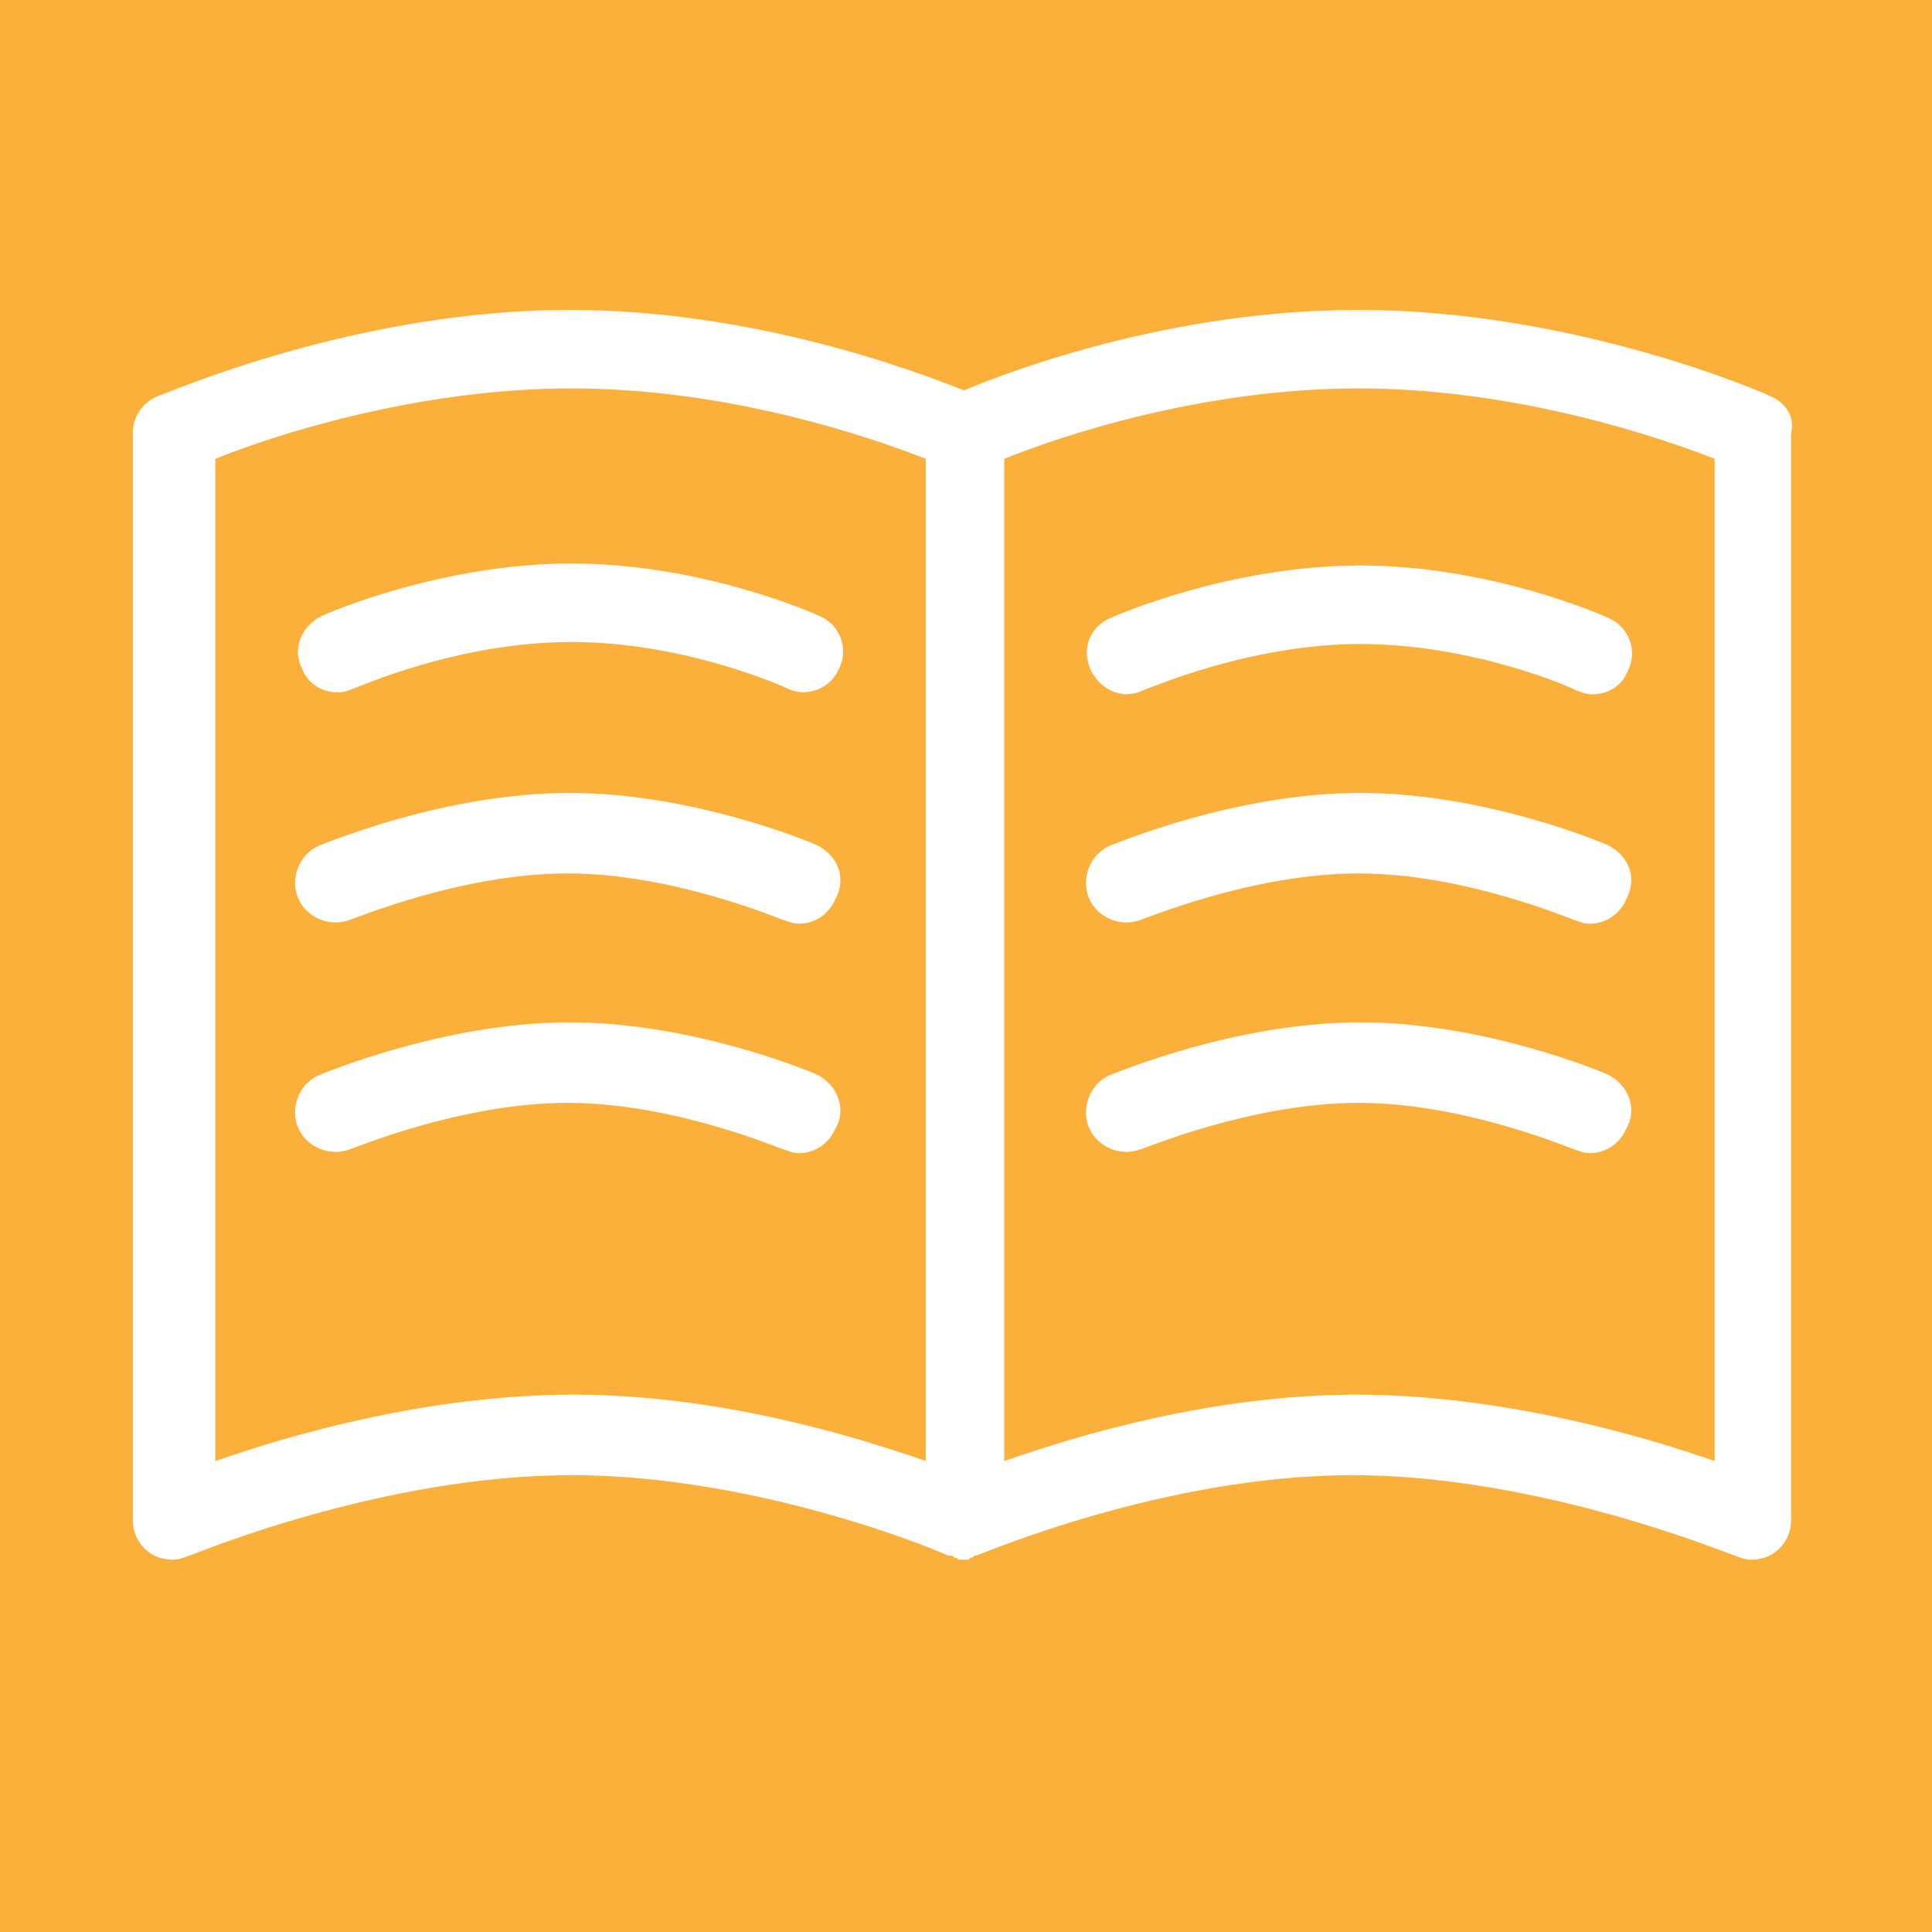 <?xml version="1.0" encoding="UTF-8"?> <!-- Generator: Adobe Illustrator 22.1.0, SVG Export Plug-In . SVG Version: 6.00 Build 0) --> <svg xmlns="http://www.w3.org/2000/svg" xmlns:xlink="http://www.w3.org/1999/xlink" id="_x3C_Layer_x3E_" x="0px" y="0px" viewBox="0 0 96 96" xml:space="preserve"> <rect fill="#FBB03B" width="96" height="96"></rect> <g> <path fill="#FFFFFF" d="M88,19.7c-0.4-0.2-9.8-4.3-20.5-4.3c-9.1,0-17,2.9-19.6,4c-2.5-1-10.5-4-19.6-4c-10.7,0-20.1,4.2-20.5,4.3 c-0.7,0.3-1.2,1-1.2,1.8v54c0,0.7,0.3,1.3,0.9,1.7c0.3,0.2,0.7,0.3,1.1,0.3c0.3,0,0.5-0.1,0.8-0.2c0.1,0,9.5-4,19-4 c9.4,0,18.6,3.9,18.7,4c0,0,0.1,0,0.1,0c0.1,0,0.2,0,0.2,0.1c0.1,0,0.2,0,0.2,0.1c0.1,0,0.2,0,0.2,0c0.1,0,0.2,0,0.2,0 c0.1,0,0.2,0,0.2-0.1c0.1,0,0.2,0,0.2-0.1c0,0,0.1,0,0.1,0c0.1,0,9.3-4,18.7-4c9.4,0,18.9,4,19,4c0.3,0.1,0.5,0.2,0.8,0.2 c0.4,0,0.8-0.1,1.1-0.3c0.6-0.4,0.9-1,0.9-1.7v-54C89.2,20.7,88.7,20,88,19.7z M10.7,72.6V22.8c2.7-1.1,9.9-3.5,17.7-3.5 c7.8,0,14.8,2.4,17.6,3.5v49.8c-3.7-1.3-10.4-3.3-17.5-3.3C21.3,69.3,14.4,71.3,10.7,72.6z M85.2,72.6c-3.7-1.3-10.7-3.3-17.8-3.3 c-7.1,0-13.8,2-17.5,3.3V22.8c2.7-1.1,9.8-3.5,17.6-3.5c7.8,0,14.9,2.4,17.7,3.5V72.6z"></path> <path fill="#FFFFFF" d="M16.8,34.4c0.3,0,0.6-0.1,0.8-0.2c0.1,0,5.1-2.3,10.8-2.3c5.6,0,10.5,2.2,10.7,2.3c1,0.5,2.2,0,2.6-1 c0.5-1,0-2.2-1-2.6c-0.2-0.1-5.8-2.6-12.3-2.6c-6.5,0-12.2,2.5-12.4,2.6c-1,0.5-1.5,1.6-1,2.6C15.3,34,16,34.4,16.8,34.4z"></path> <path fill="#FFFFFF" d="M40.6,42c-0.2-0.1-6.1-2.6-12.3-2.6c-6.2,0-12.1,2.5-12.4,2.6c-1,0.4-1.5,1.6-1.1,2.6 c0.4,1,1.6,1.5,2.6,1.1c0.1,0,5.5-2.3,10.8-2.3c5.3,0,10.6,2.3,10.7,2.3c0.3,0.1,0.5,0.2,0.8,0.2c0.8,0,1.5-0.5,1.8-1.2 C42.1,43.6,41.6,42.5,40.6,42z"></path> <path fill="#FFFFFF" d="M40.6,53.4c-0.2-0.1-6.1-2.6-12.3-2.6c-6.2,0-12.1,2.5-12.4,2.6c-1,0.4-1.5,1.6-1.1,2.6 c0.4,1,1.6,1.5,2.6,1.1c0.1,0,5.5-2.3,10.8-2.3c5.3,0,10.6,2.3,10.7,2.3c0.3,0.1,0.5,0.2,0.8,0.2c0.8,0,1.5-0.5,1.8-1.2 C42.1,55.1,41.6,53.9,40.6,53.4z"></path> <path fill="#FFFFFF" d="M54.2,33.3c0.5,1,1.6,1.5,2.6,1c0.1,0,5.2-2.3,10.8-2.3c5.6,0,10.6,2.2,10.7,2.3c0.3,0.1,0.5,0.2,0.8,0.2 c0.8,0,1.5-0.4,1.8-1.2c0.5-1,0-2.2-1-2.6c-0.2-0.1-5.8-2.6-12.3-2.6c-6.5,0-12.2,2.5-12.4,2.6C54.2,31.1,53.7,32.2,54.2,33.3z"></path> <path fill="#FFFFFF" d="M79.9,42c-0.2-0.1-6.1-2.6-12.3-2.6c-6.2,0-12.1,2.5-12.4,2.6c-1,0.4-1.5,1.6-1.1,2.6 c0.4,1,1.6,1.5,2.6,1.1c0.1,0,5.5-2.3,10.8-2.3c5.3,0,10.6,2.3,10.7,2.3c0.3,0.1,0.5,0.2,0.8,0.2c0.8,0,1.5-0.5,1.8-1.2 C81.4,43.6,80.9,42.5,79.9,42z"></path> <path fill="#FFFFFF" d="M79.9,53.4c-0.2-0.1-6.1-2.6-12.3-2.6c-6.2,0-12.1,2.5-12.4,2.6c-1,0.4-1.5,1.6-1.1,2.6 c0.4,1,1.6,1.5,2.6,1.1c0.1,0,5.5-2.3,10.8-2.3c5.3,0,10.6,2.3,10.7,2.3c0.3,0.1,0.5,0.2,0.8,0.2c0.8,0,1.5-0.5,1.8-1.2 C81.4,55.1,80.9,53.9,79.9,53.4z"></path> </g> </svg> 